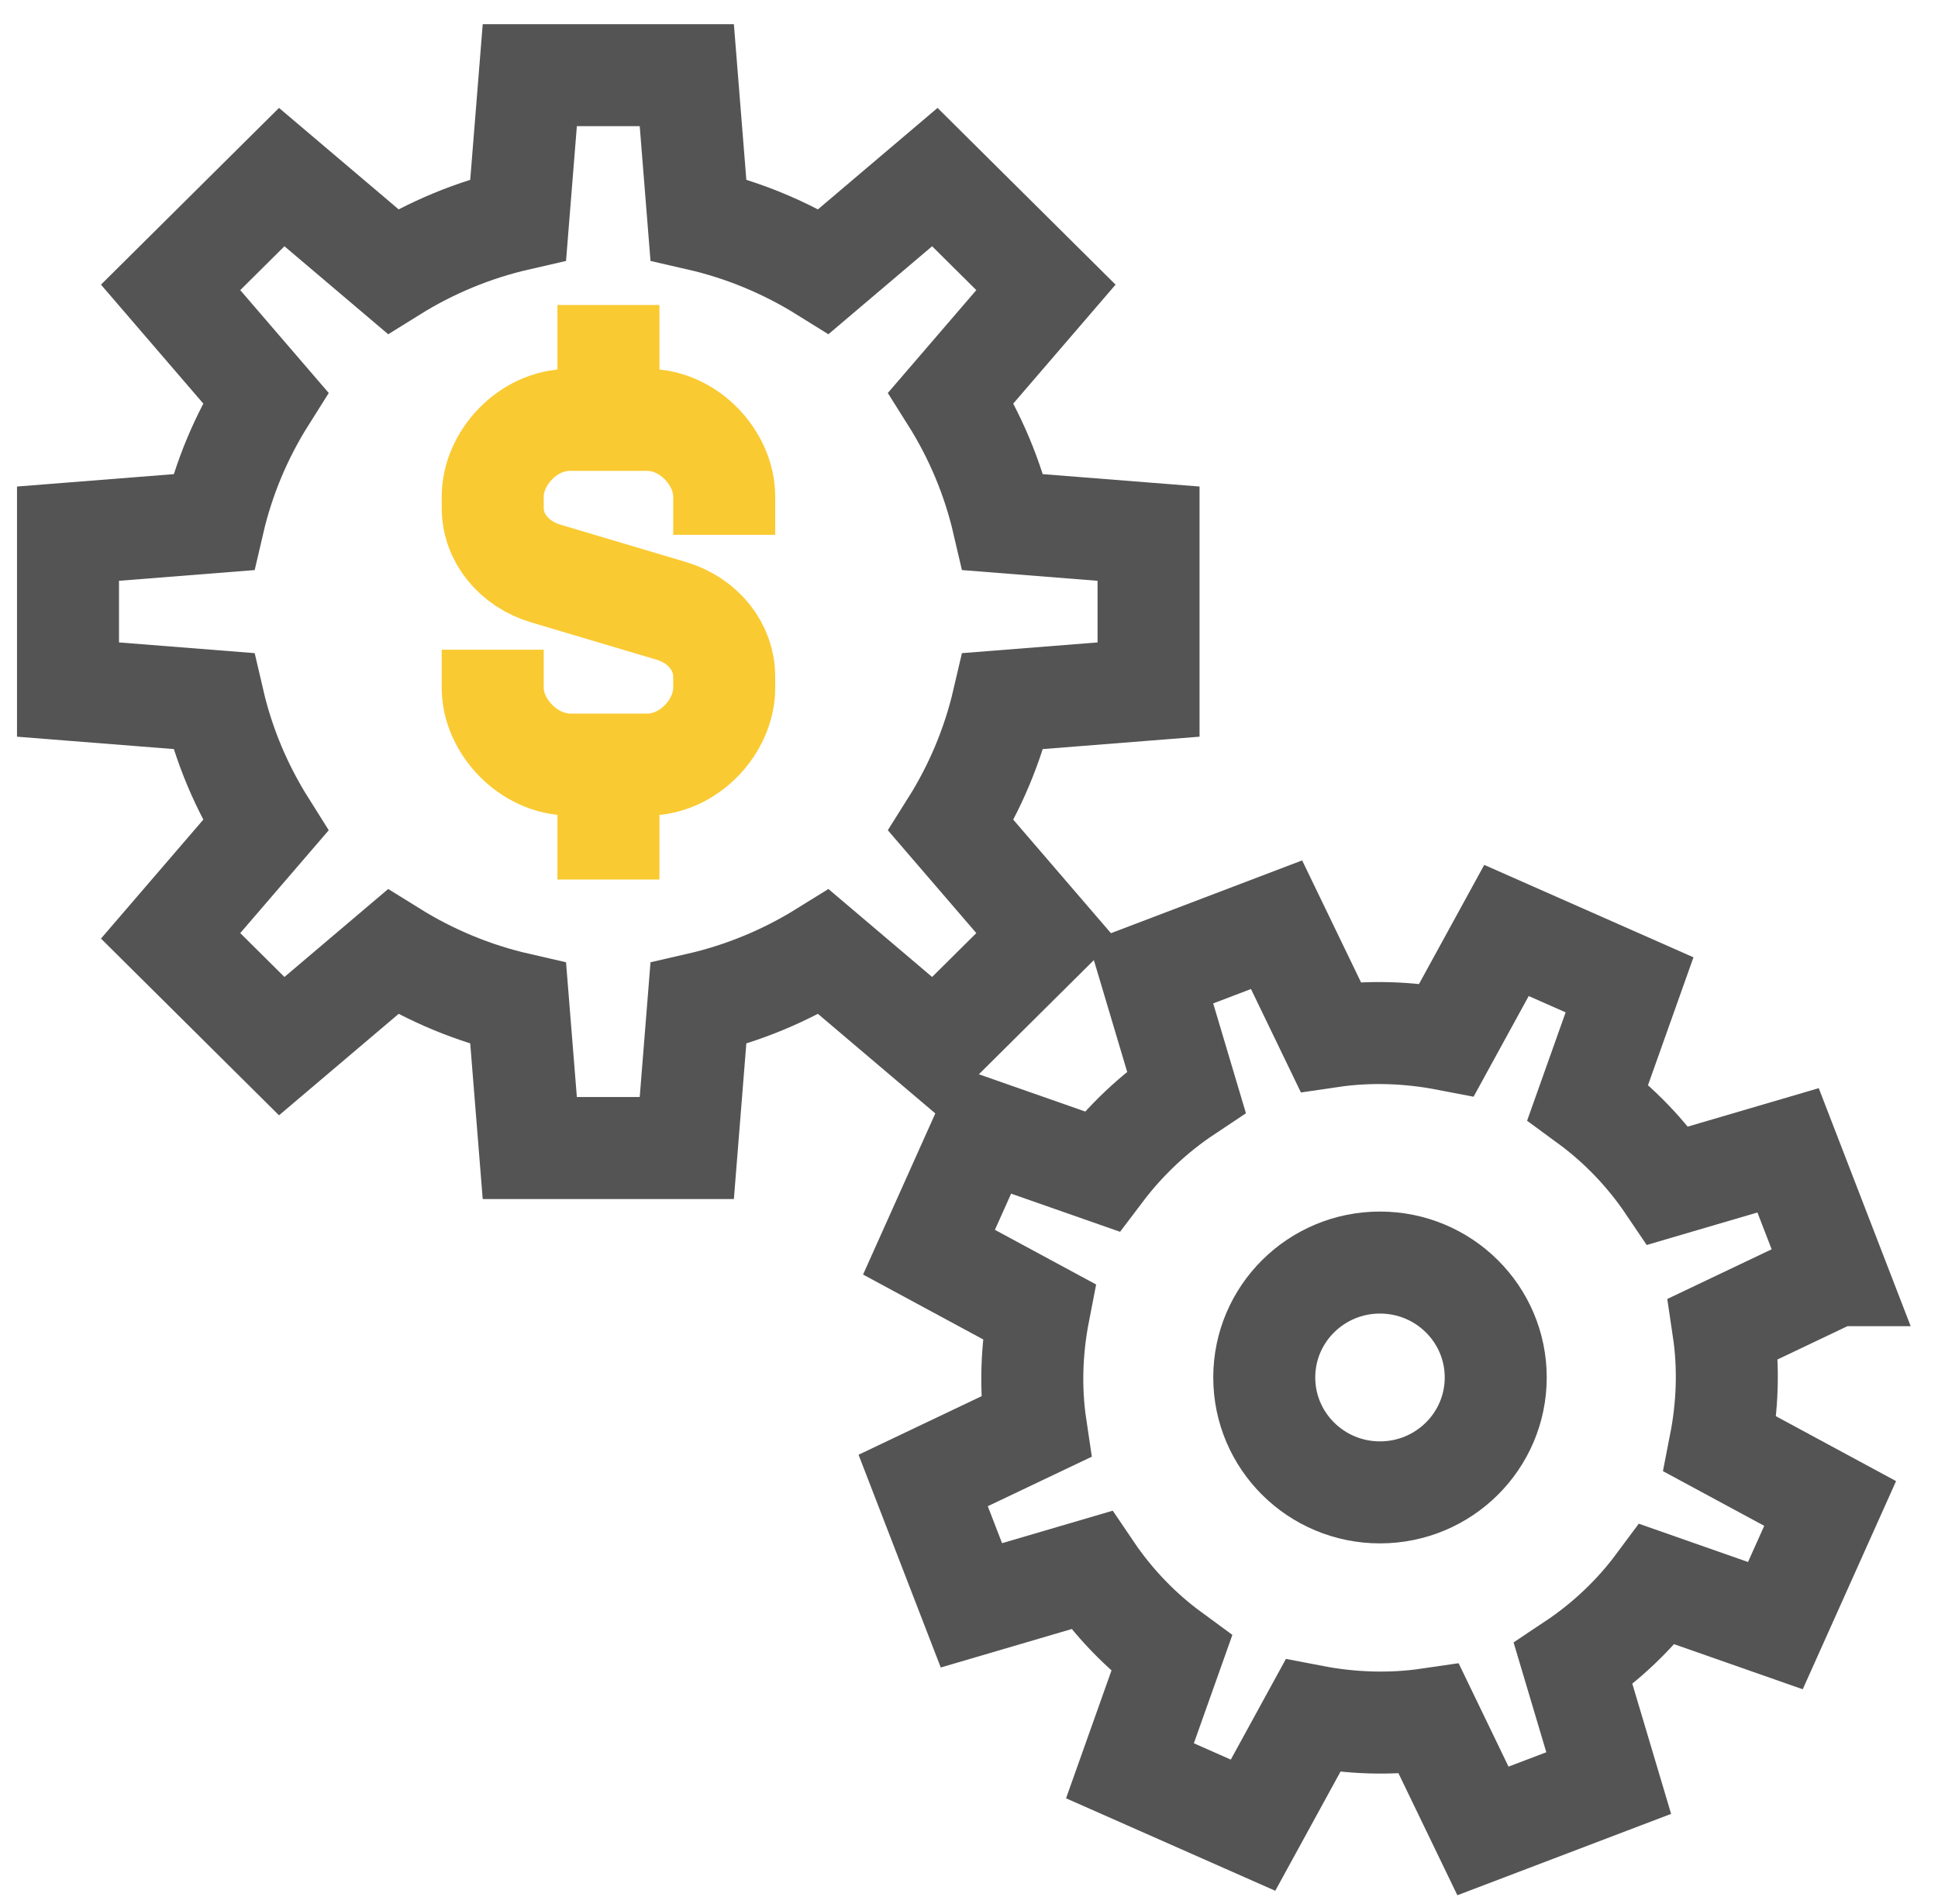 <svg width="57" height="56" viewBox="0 0 57 56" fill="none" xmlns="http://www.w3.org/2000/svg">
<path d="M33.781 20.28V15.695L29.504 15.357C29.197 14.039 28.675 12.811 27.972 11.696L30.763 8.452L27.495 5.208L24.228 7.979C23.104 7.28 21.868 6.762 20.54 6.458L20.2 2.211H15.582L15.241 6.458C13.914 6.762 12.677 7.28 11.554 7.979L8.286 5.208L5.018 8.452L7.809 11.696C7.106 12.811 6.584 14.039 6.278 15.357L2 15.695V20.28L6.278 20.618C6.584 21.936 7.106 23.163 7.809 24.279L5.018 27.523L8.286 30.767L11.554 27.996C12.677 28.694 13.914 29.213 15.241 29.517L15.582 33.764H20.2L20.54 29.517C21.868 29.213 23.104 28.694 24.228 27.996L27.495 30.767L30.763 27.523L27.972 24.279C28.675 23.163 29.197 21.936 29.504 20.618L33.781 20.28Z" stroke="#545454" stroke-width="3" stroke-miterlimit="10"/>
<path d="M40.587 43.891C42.468 43.891 43.992 42.378 43.992 40.511C43.992 38.645 42.468 37.132 40.587 37.132C38.708 37.132 37.184 38.645 37.184 40.511C37.184 42.378 38.708 43.891 40.587 43.891Z" stroke="#545454" stroke-width="3" stroke-miterlimit="10"/>
<path d="M54.009 37.503L52.591 33.831L49.062 34.867C48.416 33.91 47.61 33.076 46.702 32.411L47.928 28.964L44.308 27.365L42.55 30.575C41.438 30.361 40.28 30.316 39.134 30.485L37.546 27.196L33.847 28.604L34.891 32.107C33.926 32.749 33.087 33.549 32.406 34.45L28.934 33.234L27.323 36.827L30.556 38.573C30.341 39.677 30.295 40.826 30.465 41.964L27.152 43.541L28.571 47.213L32.099 46.177C32.746 47.134 33.552 47.968 34.459 48.632L33.234 52.079L36.854 53.679L38.612 50.468C39.724 50.682 40.882 50.727 42.028 50.559L43.616 53.848L47.315 52.44L46.271 48.937C47.236 48.294 48.075 47.495 48.745 46.593L52.217 47.81L53.828 44.217L50.594 42.471C50.81 41.367 50.855 40.218 50.685 39.08L53.998 37.503H54.009Z" stroke="#545454" stroke-width="3" stroke-miterlimit="10"/>
<path d="M14.492 19.108V20.234C14.492 21.349 15.536 22.487 16.784 22.487H19.031C20.279 22.487 21.3 21.349 21.3 20.234V19.896C21.3 19.029 20.687 18.252 19.757 17.97L16.047 16.866C15.116 16.585 14.492 15.819 14.492 14.94V14.602C14.492 13.487 15.513 12.349 16.762 12.349H19.031C20.279 12.349 21.3 13.487 21.3 14.602V15.729" stroke="#FACA32" stroke-width="3" stroke-miterlimit="10"/>
<path d="M17.895 12.35V8.97" stroke="#FACA32" stroke-width="3" stroke-miterlimit="10"/>
<path d="M17.895 22.487V25.867" stroke="#FACA32" stroke-width="3" stroke-miterlimit="10"/>
</svg>
